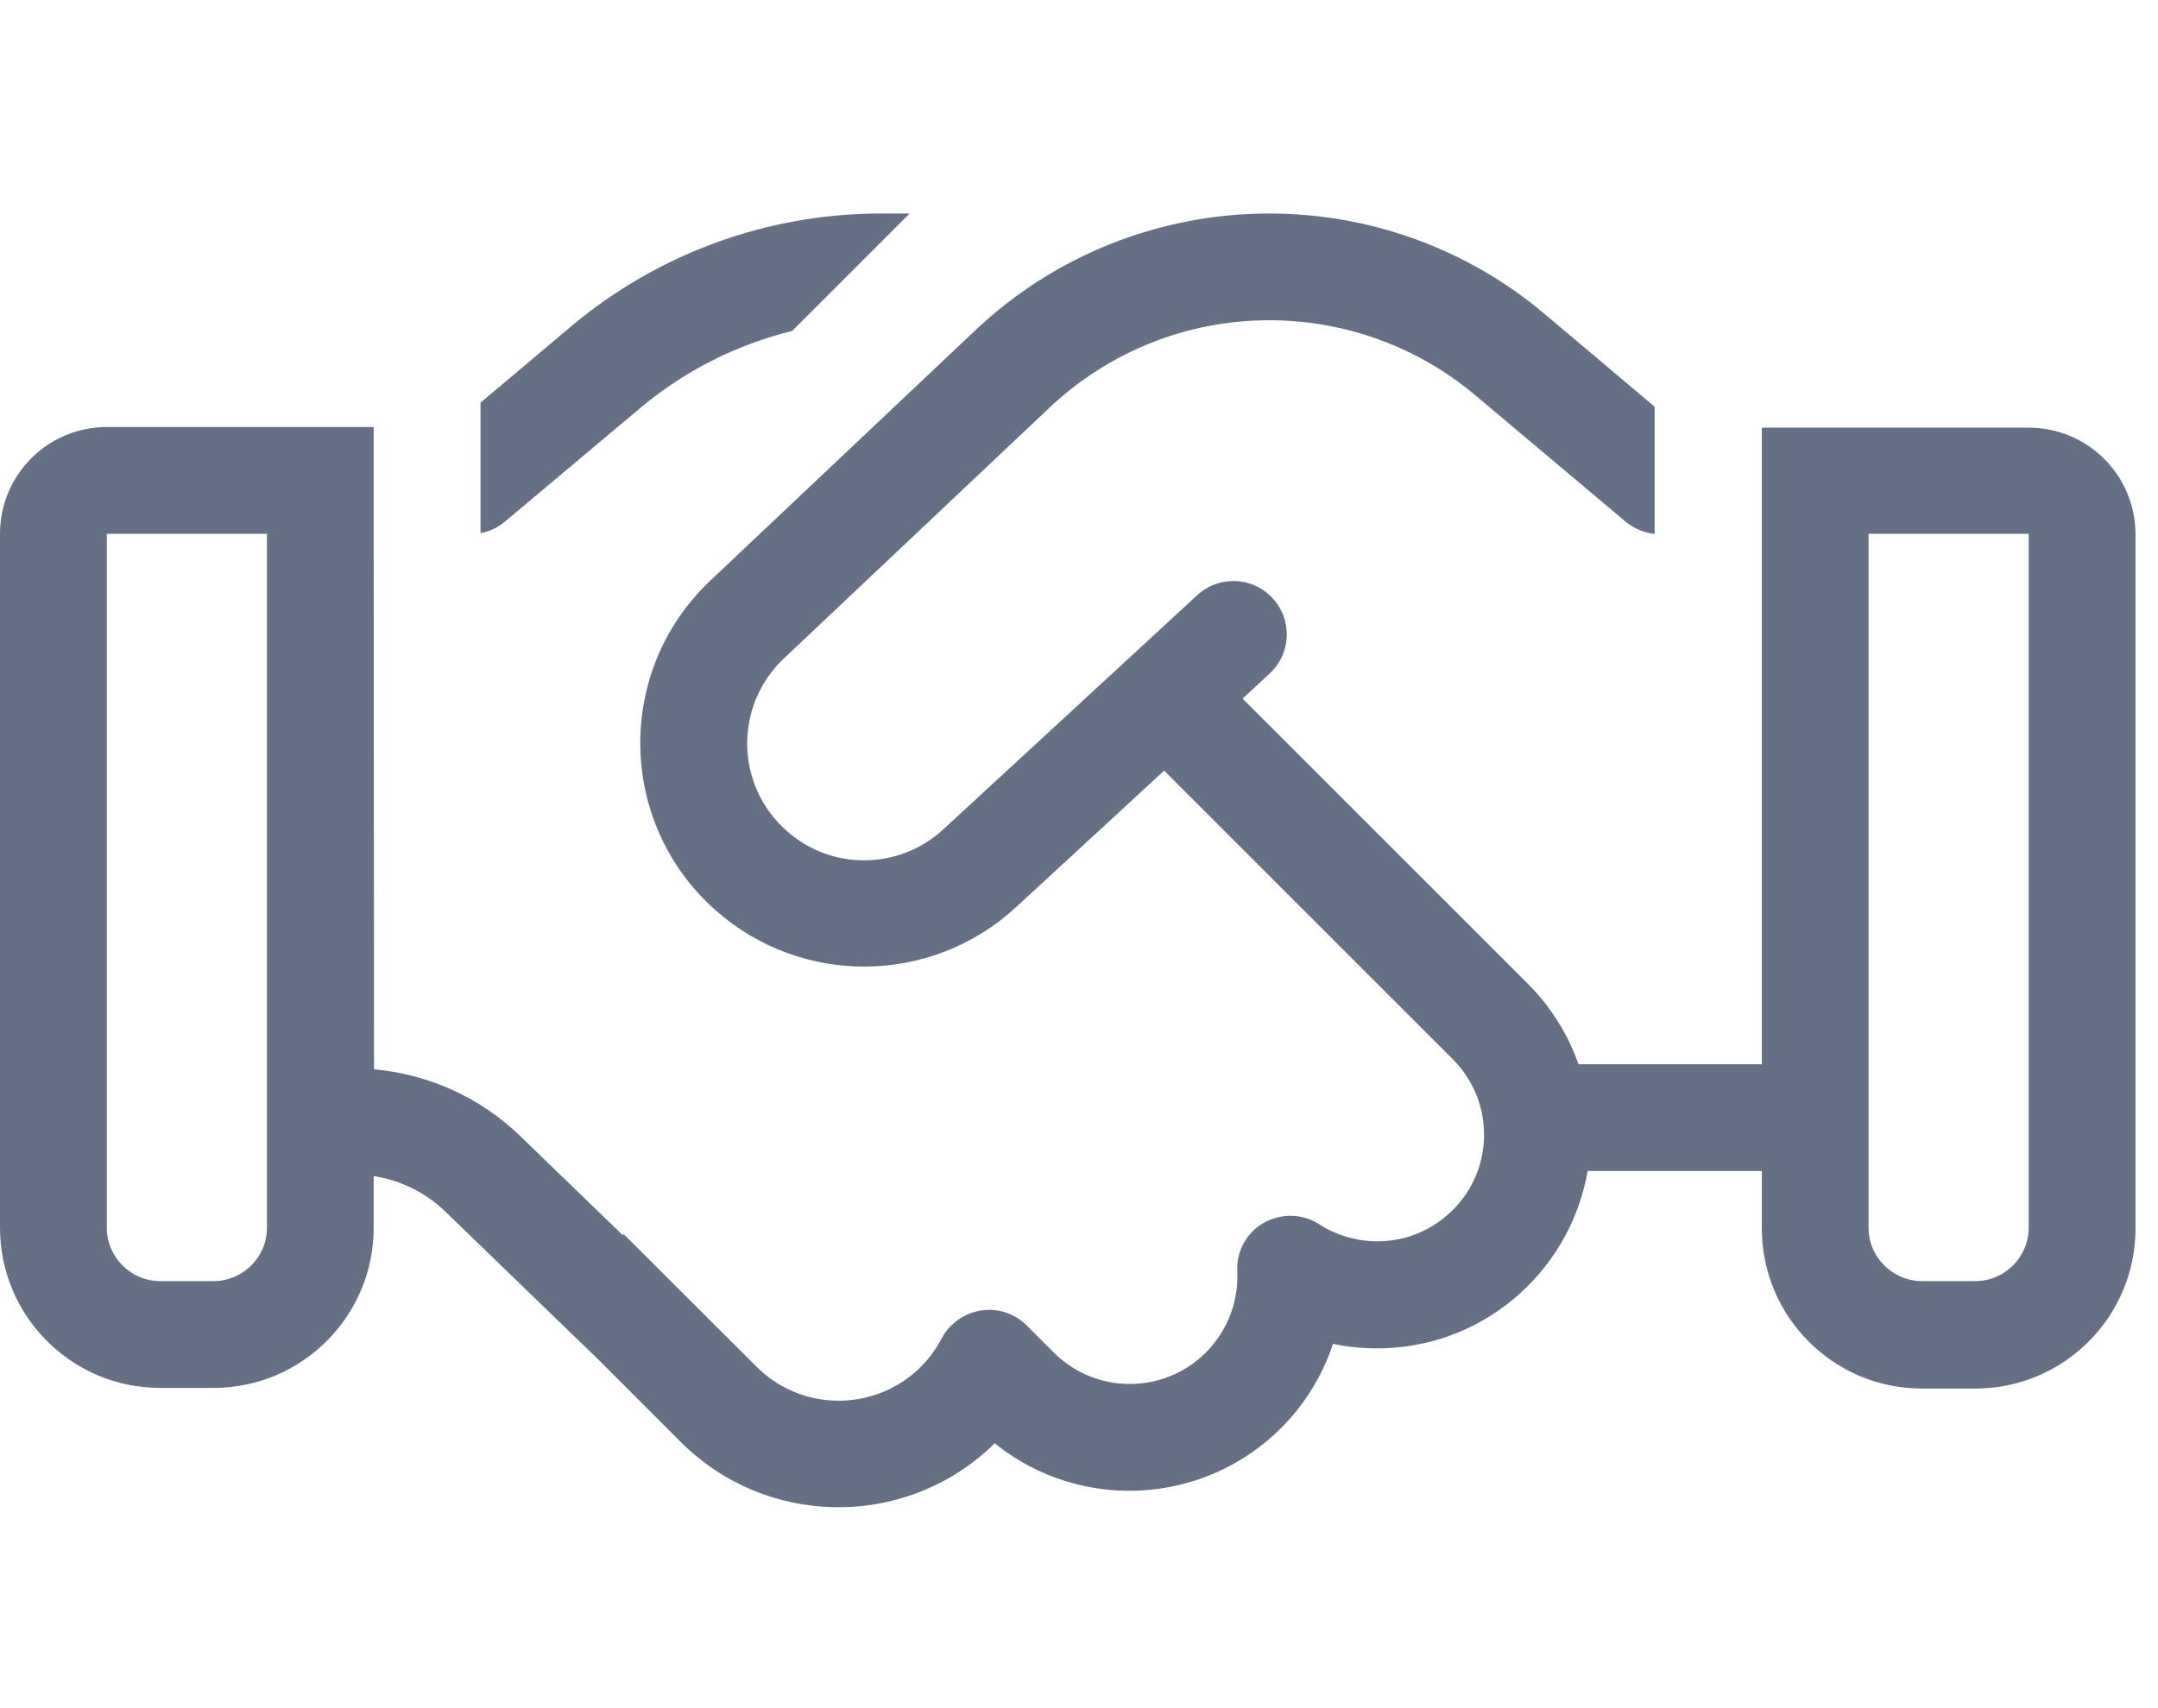 <svg width="24" height="19" viewBox="0 0 24 19" fill="none" xmlns="http://www.w3.org/2000/svg">
<g clip-path="url(#clip0_10448_54207)">
<path d="M9.793 2.375C8.535 2.375 7.318 2.82 6.357 3.626L5.344 4.479V5.93C5.444 5.912 5.54 5.867 5.618 5.8L7.121 4.538C7.615 4.123 8.194 3.833 8.81 3.681L10.116 2.375H9.793ZM4.156 13.081C4.457 13.129 4.739 13.267 4.958 13.482L6.669 15.137L7.57 16.039C8.502 16.97 9.997 17.011 10.977 16.135C11.007 16.109 11.036 16.083 11.062 16.053C12.038 16.844 13.486 16.744 14.343 15.783C14.565 15.534 14.725 15.248 14.825 14.948C15.538 15.096 16.31 14.918 16.892 14.398C17.311 14.024 17.568 13.537 17.657 13.025H19.594V13.664C19.594 14.647 20.392 15.445 21.375 15.445H21.969C22.952 15.445 23.75 14.647 23.75 13.664V5.945C23.75 5.288 23.219 4.757 22.562 4.757H20.781H19.594V5.945V11.838H17.556C17.441 11.515 17.256 11.207 16.996 10.947L13.819 7.771L14.12 7.492C14.361 7.27 14.376 6.895 14.153 6.654C13.931 6.412 13.556 6.398 13.315 6.62L10.491 9.225C10.001 9.678 9.244 9.686 8.747 9.24C8.175 8.732 8.164 7.849 8.717 7.325L11.664 4.542C12.328 3.911 13.204 3.562 14.116 3.562C14.959 3.562 15.771 3.859 16.413 4.401L18.076 5.8C18.169 5.878 18.284 5.926 18.402 5.938V4.524L17.178 3.492C16.321 2.768 15.237 2.375 14.116 2.375C12.899 2.375 11.73 2.839 10.847 3.674L7.901 6.457C6.839 7.459 6.865 9.155 7.956 10.123C8.914 10.973 10.357 10.958 11.296 10.094L12.947 8.572L16.157 11.782C16.64 12.265 16.618 13.055 16.105 13.508C15.701 13.868 15.115 13.901 14.673 13.619C14.488 13.497 14.25 13.493 14.057 13.601C13.864 13.708 13.749 13.92 13.76 14.142C13.775 14.443 13.675 14.747 13.46 14.992C13.003 15.508 12.205 15.53 11.719 15.044L11.419 14.744C11.285 14.61 11.096 14.547 10.91 14.577C10.725 14.606 10.561 14.721 10.472 14.888C10.402 15.022 10.309 15.144 10.19 15.252C9.678 15.708 8.899 15.686 8.416 15.204L6.936 13.727L6.925 13.738L5.785 12.636C5.344 12.209 4.769 11.949 4.16 11.894L4.156 5.938V4.75H2.969H1.188C0.531 4.75 0 5.281 0 5.938V13.656C0 14.64 0.798 15.438 1.781 15.438H2.375C3.358 15.438 4.156 14.64 4.156 13.656V13.081ZM2.969 5.938V13.656C2.969 13.983 2.702 14.25 2.375 14.25H1.781C1.455 14.25 1.188 13.983 1.188 13.656V5.938H2.969ZM22.562 5.938V13.656C22.562 13.983 22.295 14.25 21.969 14.25H21.375C21.048 14.25 20.781 13.983 20.781 13.656V5.938H22.562Z" fill="#667085"/>
</g>
<defs>
<clipPath id="clip0_10448_54207">
<rect width="23.75" height="19" fill="white"/>
</clipPath>
</defs>
</svg>
